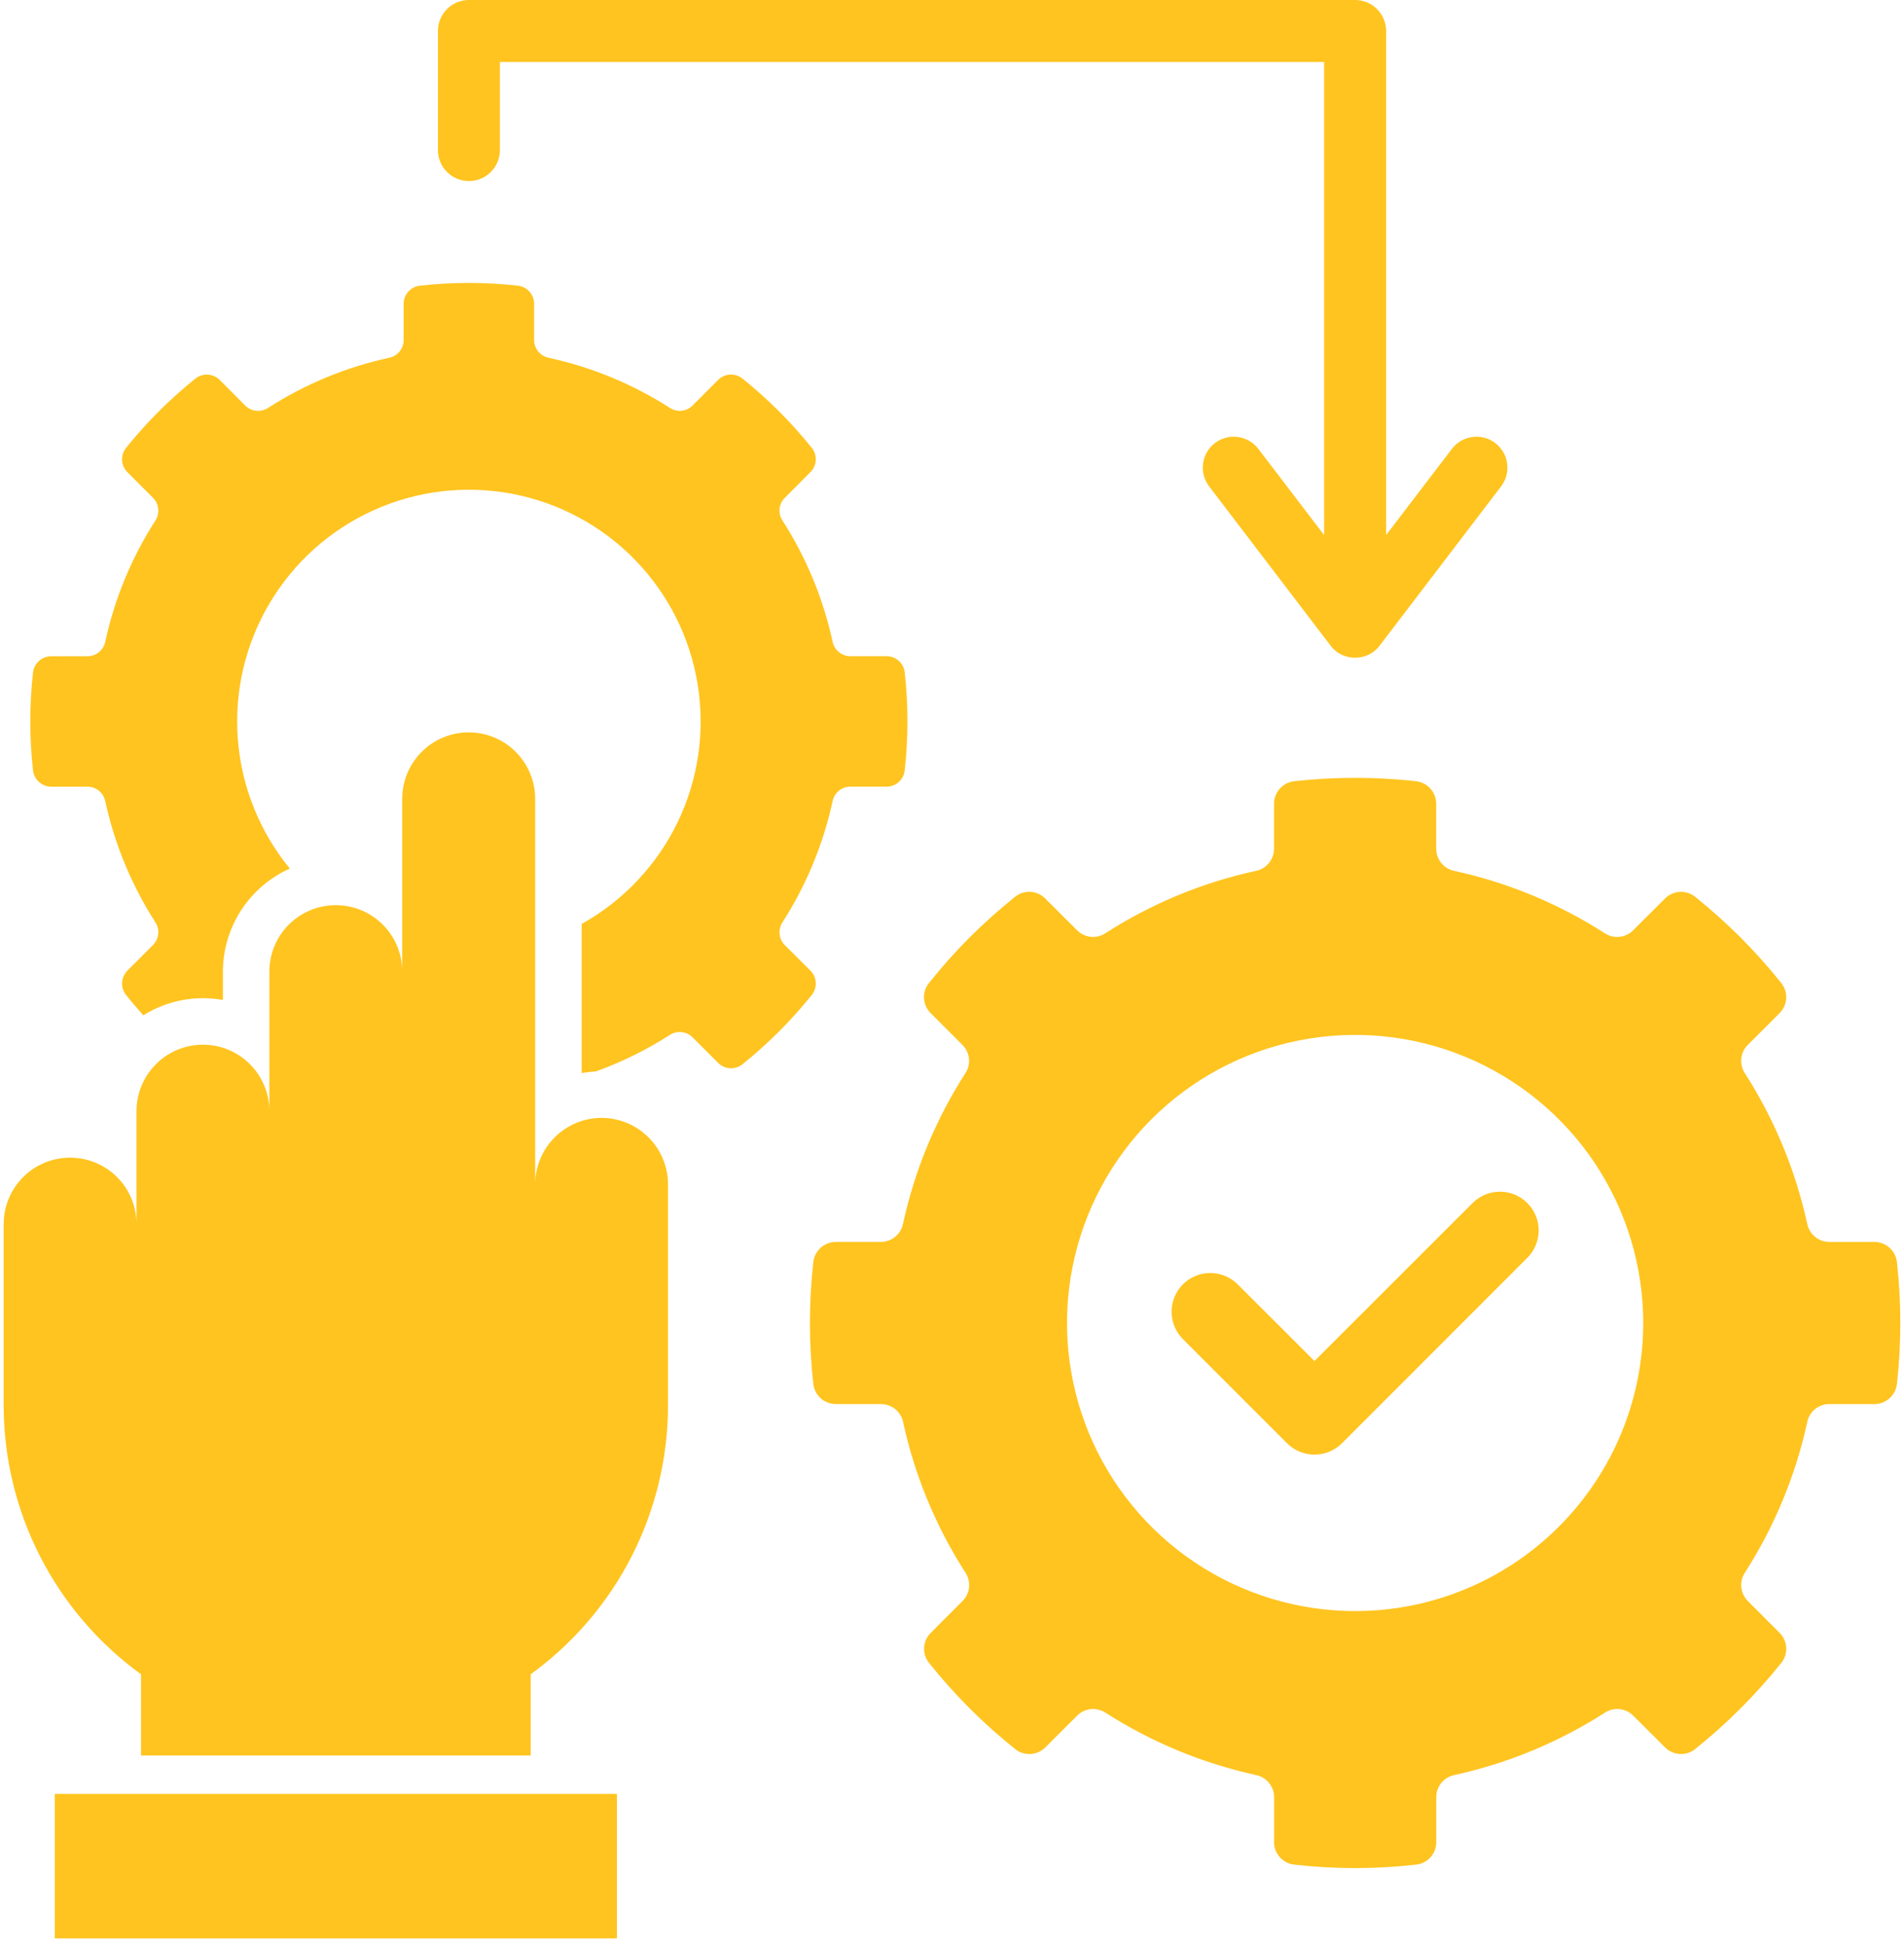 <svg width="186" height="190" viewBox="0 0 186 190" fill="none" xmlns="http://www.w3.org/2000/svg">
<path d="M42.781 14.663V3.027C42.781 2.629 42.858 2.236 43.011 1.868C43.163 1.501 43.386 1.167 43.667 0.886C43.948 0.605 44.282 0.382 44.649 0.23C45.017 0.078 45.41 -0 45.808 1.48971e-06H132.38C132.778 -0 133.171 0.078 133.539 0.23C133.906 0.382 134.24 0.605 134.521 0.886C134.802 1.167 135.025 1.501 135.177 1.868C135.329 2.236 135.407 2.629 135.407 3.027V52.276L141.837 43.85C142.324 43.214 143.043 42.796 143.838 42.691C144.632 42.585 145.436 42.799 146.072 43.285C146.709 43.772 147.126 44.492 147.232 45.286C147.338 46.081 147.124 46.885 146.637 47.521L134.819 63.021C134.735 63.139 134.642 63.251 134.54 63.354L134.518 63.376L134.496 63.398C134.267 63.625 134.002 63.813 133.713 63.956L133.691 63.967H133.68C133.273 64.158 132.829 64.257 132.38 64.257C131.931 64.257 131.487 64.158 131.08 63.967H131.069L131.047 63.956C130.758 63.813 130.493 63.625 130.264 63.398L130.242 63.376L130.22 63.354C130.118 63.251 130.025 63.139 129.941 63.021L118.123 47.521C117.636 46.885 117.422 46.081 117.528 45.286C117.634 44.492 118.051 43.772 118.687 43.285C119.324 42.799 120.128 42.585 120.922 42.691C121.716 42.796 122.436 43.214 122.923 43.85L129.353 52.276V6.054H48.835V14.663C48.835 15.466 48.516 16.236 47.948 16.803C47.381 17.371 46.611 17.69 45.808 17.69C45.005 17.69 44.235 17.371 43.667 16.803C43.1 16.236 42.781 15.466 42.781 14.663ZM79.17 94.826L76.67 92.335C76.381 92.048 76.201 91.671 76.157 91.266C76.115 90.861 76.212 90.454 76.434 90.113C78.765 86.485 80.427 82.467 81.339 78.252C81.425 77.853 81.646 77.495 81.965 77.24C82.283 76.985 82.681 76.848 83.089 76.852H86.61C87.049 76.852 87.473 76.69 87.8 76.397C88.127 76.103 88.334 75.7 88.381 75.263C88.735 72.085 88.735 68.877 88.381 65.699C88.336 65.261 88.129 64.856 87.802 64.563C87.475 64.269 87.05 64.108 86.61 64.11H83.088C82.679 64.112 82.282 63.973 81.963 63.717C81.645 63.461 81.424 63.104 81.338 62.704C80.425 58.489 78.764 54.472 76.433 50.844C76.21 50.502 76.113 50.094 76.158 49.689C76.203 49.283 76.388 48.906 76.68 48.622L79.16 46.132C79.474 45.823 79.663 45.408 79.689 44.967C79.714 44.527 79.576 44.093 79.3 43.749C77.296 41.258 75.029 38.991 72.538 36.987C72.194 36.712 71.761 36.573 71.322 36.597C70.882 36.621 70.467 36.805 70.155 37.116L67.665 39.606C67.38 39.898 67.003 40.083 66.598 40.128C66.193 40.173 65.785 40.076 65.443 39.853C61.814 37.522 57.796 35.862 53.58 34.95C53.18 34.864 52.823 34.643 52.567 34.324C52.311 34.006 52.172 33.609 52.174 33.2V29.68C52.176 29.24 52.015 28.815 51.721 28.488C51.427 28.161 51.022 27.954 50.585 27.909C47.407 27.555 44.199 27.555 41.021 27.909C40.584 27.956 40.18 28.163 39.887 28.49C39.594 28.817 39.432 29.241 39.432 29.68V33.201C39.436 33.61 39.298 34.008 39.042 34.327C38.785 34.646 38.426 34.867 38.026 34.951C33.814 35.864 29.8 37.525 26.176 39.856C25.832 40.079 25.422 40.176 25.015 40.131C24.608 40.086 24.229 39.902 23.943 39.609L21.463 37.119C21.151 36.808 20.736 36.624 20.296 36.6C19.857 36.576 19.424 36.715 19.08 36.99C16.589 38.994 14.322 41.261 12.318 43.752C12.043 44.096 11.903 44.529 11.927 44.968C11.951 45.408 12.136 45.823 12.447 46.135L14.937 48.625C15.227 48.911 15.409 49.288 15.454 49.692C15.499 50.097 15.404 50.505 15.184 50.847C12.853 54.475 11.191 58.493 10.279 62.708C10.193 63.108 9.972 63.465 9.653 63.721C9.335 63.977 8.938 64.116 8.529 64.114H5.008C4.567 64.113 4.142 64.275 3.813 64.568C3.485 64.861 3.275 65.265 3.226 65.703C2.872 68.881 2.872 72.089 3.226 75.267C3.277 75.704 3.487 76.107 3.816 76.4C4.144 76.692 4.568 76.855 5.008 76.856H8.529C8.938 76.852 9.336 76.99 9.655 77.246C9.974 77.502 10.195 77.862 10.279 78.262C11.194 82.473 12.855 86.486 15.184 90.112C15.404 90.454 15.499 90.862 15.454 91.267C15.409 91.671 15.227 92.048 14.937 92.334L12.447 94.825C12.136 95.137 11.951 95.552 11.927 95.992C11.903 96.431 12.043 96.864 12.318 97.208C12.855 97.884 13.424 98.539 14.003 99.194C15.749 98.097 17.77 97.517 19.832 97.519C20.483 97.522 21.133 97.579 21.775 97.691V94.922C21.78 92.793 22.399 90.71 23.559 88.924C24.718 87.138 26.369 85.725 28.312 84.854C25.36 81.26 23.587 76.844 23.233 72.206C22.879 67.569 23.962 62.935 26.335 58.935C28.708 54.935 32.255 51.762 36.494 49.849C40.733 47.936 45.459 47.374 50.028 48.242C54.597 49.108 58.789 51.362 62.032 54.695C65.276 58.028 67.415 62.279 68.157 66.871C68.899 71.462 68.21 76.171 66.182 80.356C64.154 84.542 60.886 88.001 56.823 90.264V104.83C57.285 104.755 57.757 104.701 58.229 104.669C60.759 103.754 63.178 102.558 65.442 101.105C65.784 100.885 66.192 100.789 66.597 100.834C67.001 100.879 67.378 101.062 67.664 101.352L70.154 103.843C70.466 104.154 70.881 104.339 71.321 104.363C71.76 104.386 72.193 104.247 72.537 103.972C75.028 101.968 77.295 99.701 79.299 97.21C79.574 96.866 79.713 96.433 79.689 95.994C79.665 95.554 79.481 95.138 79.17 94.826ZM58.764 109.21C57.046 109.216 55.4 109.901 54.186 111.116C52.971 112.33 52.286 113.976 52.281 115.694V78.044C52.281 76.322 51.597 74.67 50.379 73.452C49.161 72.234 47.509 71.549 45.786 71.549C44.064 71.549 42.412 72.234 41.194 73.452C39.976 74.67 39.292 76.322 39.292 78.044V94.918C39.292 93.197 38.608 91.546 37.391 90.33C36.174 89.113 34.524 88.429 32.803 88.429C31.082 88.429 29.431 89.113 28.215 90.33C26.998 91.546 26.314 93.197 26.314 94.918V108.551C26.314 106.83 25.63 105.18 24.413 103.963C23.196 102.746 21.546 102.062 19.825 102.062C18.104 102.062 16.453 102.746 15.236 103.963C14.02 105.18 13.336 106.83 13.336 108.551V119.586C13.336 118.734 13.168 117.89 12.842 117.103C12.516 116.315 12.038 115.6 11.435 114.998C10.833 114.395 10.117 113.917 9.33 113.591C8.543 113.265 7.699 113.097 6.847 113.097C5.995 113.097 5.151 113.265 4.364 113.591C3.576 113.917 2.861 114.395 2.258 114.998C1.656 115.6 1.178 116.315 0.852 117.103C0.526 117.89 0.358 118.734 0.358 119.586V137.334C0.367 142.455 1.588 147.502 3.92 152.061C6.252 156.621 9.629 160.564 13.776 163.569V171.502H51.841V163.569C55.988 160.564 59.365 156.621 61.697 152.061C64.028 147.502 65.249 142.455 65.258 137.334V115.694C65.252 113.975 64.565 112.327 63.348 111.113C62.132 109.898 60.483 109.214 58.764 109.21ZM5.351 189.374H60.267V175.258H5.351V189.374ZM185.311 135.198C185.25 135.742 184.991 136.244 184.583 136.608C184.175 136.973 183.647 137.174 183.1 137.173H178.72C178.213 137.166 177.719 137.336 177.324 137.654C176.928 137.971 176.656 138.416 176.552 138.912C175.412 144.149 173.346 149.139 170.452 153.65C170.175 154.075 170.053 154.583 170.108 155.088C170.163 155.593 170.39 156.063 170.752 156.419L173.844 159.519C174.232 159.904 174.463 160.419 174.492 160.964C174.522 161.509 174.348 162.046 174.005 162.471C171.521 165.57 168.704 168.387 165.605 170.871C165.18 171.214 164.643 171.388 164.098 171.358C163.553 171.328 163.038 171.097 162.653 170.71L159.553 167.618C159.197 167.256 158.727 167.029 158.222 166.974C157.717 166.919 157.209 167.041 156.784 167.318C152.276 170.21 147.289 172.276 142.057 173.418C141.56 173.522 141.114 173.795 140.796 174.19C140.477 174.585 140.305 175.078 140.308 175.586V179.965C140.311 180.512 140.11 181.04 139.745 181.446C139.38 181.853 138.877 182.109 138.333 182.165C134.381 182.616 130.391 182.616 126.439 182.165C125.895 182.109 125.392 181.853 125.027 181.446C124.662 181.04 124.461 180.512 124.464 179.965V175.586C124.467 175.078 124.295 174.585 123.976 174.19C123.657 173.795 123.212 173.522 122.715 173.418C117.483 172.276 112.496 170.21 107.988 167.318C107.563 167.041 107.055 166.919 106.55 166.974C106.045 167.029 105.575 167.256 105.219 167.618L102.119 170.71C101.734 171.097 101.219 171.328 100.674 171.358C100.129 171.388 99.592 171.214 99.167 170.871C96.061 168.394 93.244 165.577 90.767 162.471C90.421 162.047 90.246 161.51 90.276 160.964C90.305 160.418 90.538 159.902 90.928 159.519L94.02 156.419C94.382 156.063 94.609 155.593 94.664 155.088C94.719 154.583 94.597 154.075 94.32 153.65C91.421 149.142 89.355 144.15 88.22 138.912C88.114 138.417 87.84 137.974 87.445 137.657C87.05 137.34 86.558 137.169 86.052 137.173H81.662C81.115 137.174 80.587 136.973 80.178 136.609C79.77 136.244 79.511 135.742 79.451 135.198C79.011 131.246 79.011 127.256 79.451 123.304C79.511 122.76 79.771 122.258 80.179 121.894C80.587 121.529 81.115 121.328 81.662 121.329H86.041C86.548 121.331 87.041 121.158 87.436 120.84C87.831 120.521 88.104 120.076 88.209 119.579C89.346 114.342 91.412 109.35 94.309 104.841C94.586 104.416 94.708 103.908 94.653 103.403C94.598 102.898 94.371 102.428 94.009 102.072L90.917 98.98C90.528 98.596 90.296 98.081 90.267 97.535C90.237 96.989 90.411 96.452 90.756 96.028C91.995 94.476 93.317 92.993 94.717 91.584C96.128 90.183 97.611 88.858 99.161 87.612C99.587 87.27 100.125 87.099 100.67 87.13C101.215 87.162 101.729 87.395 102.113 87.784L105.213 90.876C105.569 91.238 106.039 91.465 106.544 91.52C107.049 91.575 107.557 91.453 107.982 91.176C112.486 88.278 117.474 86.212 122.709 85.076C123.206 84.972 123.651 84.699 123.97 84.304C124.289 83.909 124.461 83.416 124.458 82.908V78.532C124.457 77.985 124.658 77.457 125.023 77.049C125.387 76.641 125.889 76.382 126.433 76.321C130.385 75.881 134.374 75.881 138.327 76.321C138.871 76.382 139.373 76.641 139.737 77.049C140.102 77.457 140.303 77.985 140.302 78.532V82.911C140.299 83.419 140.471 83.912 140.79 84.307C141.108 84.702 141.554 84.975 142.051 85.079C147.285 86.216 152.273 88.282 156.778 91.179C157.203 91.456 157.711 91.578 158.216 91.523C158.721 91.468 159.191 91.241 159.547 90.879L162.647 87.787C163.03 87.398 163.545 87.165 164.09 87.133C164.635 87.102 165.173 87.273 165.599 87.615C167.147 88.858 168.627 90.184 170.032 91.587C171.438 92.993 172.764 94.476 174.004 96.031C174.347 96.456 174.521 96.993 174.491 97.538C174.461 98.083 174.23 98.598 173.843 98.983L170.751 102.075C170.389 102.431 170.162 102.901 170.107 103.406C170.052 103.911 170.174 104.419 170.451 104.844C173.343 109.356 175.409 114.346 176.551 119.582C176.656 120.078 176.929 120.524 177.324 120.842C177.719 121.161 178.211 121.334 178.719 121.332H183.1C183.647 121.331 184.175 121.532 184.583 121.896C184.991 122.261 185.251 122.763 185.311 123.307C185.751 127.258 185.751 131.247 185.311 135.198ZM160.526 129.251C160.526 123.684 158.875 118.243 155.783 113.614C152.69 108.986 148.294 105.379 143.152 103.248C138.009 101.118 132.35 100.561 126.89 101.647C121.43 102.733 116.416 105.413 112.479 109.349C108.543 113.286 105.863 118.301 104.777 123.76C103.691 129.22 104.248 134.879 106.378 140.022C108.509 145.164 112.116 149.56 116.744 152.653C121.373 155.745 126.814 157.396 132.381 157.396C139.845 157.395 147.003 154.43 152.281 149.152C157.559 143.874 160.524 136.715 160.525 129.251H160.526ZM143.888 117.497L128.409 132.965L120.874 125.44C120.161 124.745 119.202 124.359 118.207 124.366C117.211 124.373 116.258 124.772 115.555 125.477C114.851 126.181 114.454 127.135 114.449 128.131C114.444 129.127 114.832 130.084 115.528 130.796L125.736 141.004C126.448 141.711 127.41 142.108 128.414 142.108C129.417 142.108 130.38 141.711 131.092 141.004L149.233 122.852C149.929 122.14 150.317 121.183 150.312 120.187C150.307 119.191 149.91 118.237 149.206 117.533C148.503 116.828 147.55 116.429 146.554 116.422C145.558 116.415 144.6 116.801 143.887 117.496L143.888 117.497Z" fill="#FFC41F"/>
</svg>

